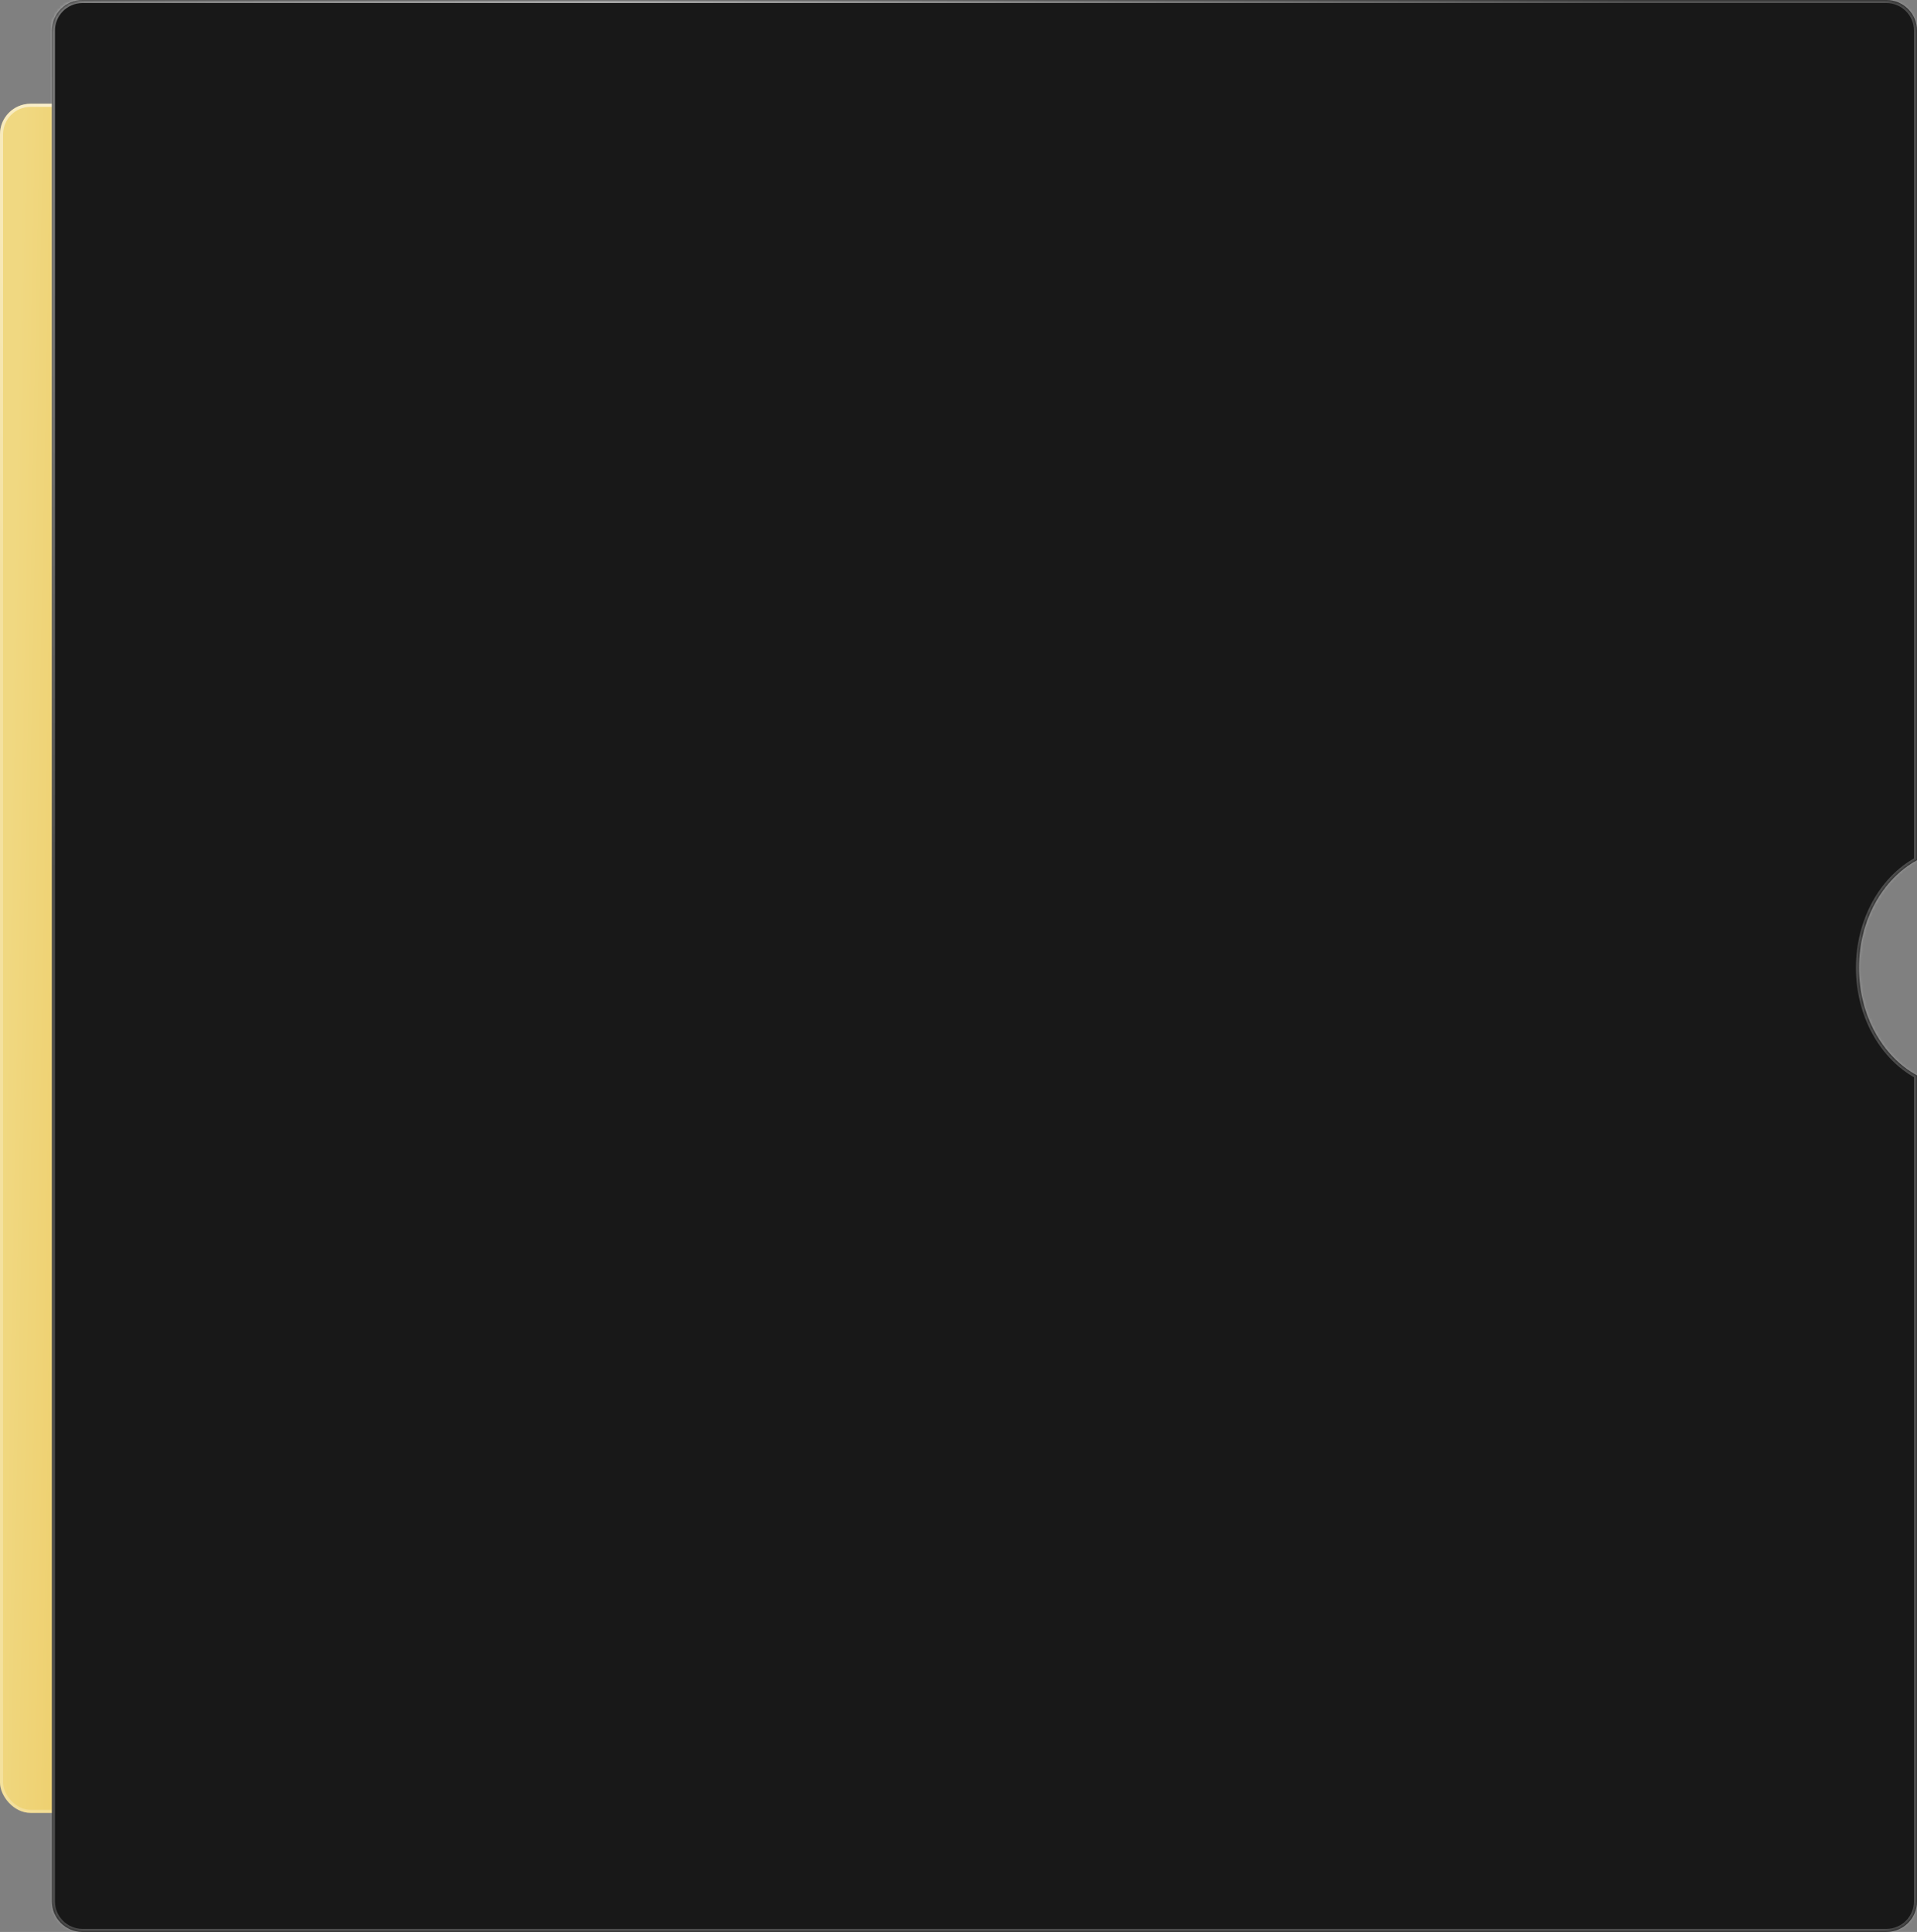 <?xml version="1.0" encoding="UTF-8"?> <svg xmlns="http://www.w3.org/2000/svg" width="628" height="633" viewBox="0 0 628 633" fill="none"><rect x="0" y="0" width="628" height="633" fill="#808080" stroke="none"/> <rect y="34" width="52" height="560" rx="10" fill="url(#paint0_linear_138_73)"></rect> <rect x="0.5" y="34.5" width="51" height="559" rx="9.5" stroke="white" stroke-opacity="0.24"></rect> <rect x="0.5" y="34.5" width="51" height="559" rx="9.5" stroke="url(#paint1_radial_138_73)" stroke-opacity="0.5"></rect> <mask id="path-3-inside-1_138_73" fill="white"> <path fill-rule="evenodd" clip-rule="evenodd" d="M27 0C21.477 0 17 4.477 17 10V623C17 628.523 21.477 633 27 633H618C623.523 633 628 628.523 628 623V352.347C616.789 346.238 609 332.756 609 317.105C609 301.455 616.789 287.973 628 281.864V10C628 4.477 623.523 0 618 0H27Z"></path> </mask> <path fill-rule="evenodd" clip-rule="evenodd" d="M27 0C21.477 0 17 4.477 17 10V623C17 628.523 21.477 633 27 633H618C623.523 633 628 628.523 628 623V352.347C616.789 346.238 609 332.756 609 317.105C609 301.455 616.789 287.973 628 281.864V10C628 4.477 623.523 0 618 0H27Z" fill="#181818"></path> <path d="M628 352.347H629V351.753L628.478 351.469L628 352.347ZM628 281.864L628.478 282.742L629 282.458V281.864H628ZM18 10C18 5.029 22.029 1 27 1V-1C20.925 -1 16 3.925 16 10H18ZM18 623V10H16V623H18ZM27 632C22.029 632 18 627.971 18 623H16C16 629.075 20.925 634 27 634V632ZM618 632H27V634H618V632ZM627 623C627 627.971 622.971 632 618 632V634C624.075 634 629 629.075 629 623H627ZM627 352.347V623H629V352.347H627ZM628.478 351.469C617.633 345.559 610 332.443 610 317.105H608C608 333.069 615.945 346.917 627.522 353.225L628.478 351.469ZM610 317.105C610 301.768 617.633 288.652 628.478 282.742L627.522 280.986C615.945 287.294 608 301.142 608 317.105H610ZM627 10V281.864H629V10H627ZM618 1C622.971 1 627 5.029 627 10H629C629 3.925 624.075 -1 618 -1V1ZM27 1H618V-1H27V1Z" fill="white" fill-opacity="0.24" mask="url(#path-3-inside-1_138_73)"></path> <path d="M628 352.347H629V351.753L628.478 351.469L628 352.347ZM628 281.864L628.478 282.742L629 282.458V281.864H628ZM18 10C18 5.029 22.029 1 27 1V-1C20.925 -1 16 3.925 16 10H18ZM18 623V10H16V623H18ZM27 632C22.029 632 18 627.971 18 623H16C16 629.075 20.925 634 27 634V632ZM618 632H27V634H618V632ZM627 623C627 627.971 622.971 632 618 632V634C624.075 634 629 629.075 629 623H627ZM627 352.347V623H629V352.347H627ZM628.478 351.469C617.633 345.559 610 332.443 610 317.105H608C608 333.069 615.945 346.917 627.522 353.225L628.478 351.469ZM610 317.105C610 301.768 617.633 288.652 628.478 282.742L627.522 280.986C615.945 287.294 608 301.142 608 317.105H610ZM627 10V281.864H629V10H627ZM618 1C622.971 1 627 5.029 627 10H629C629 3.925 624.075 -1 618 -1V1ZM27 1H618V-1H27V1Z" fill="url(#paint2_radial_138_73)" fill-opacity="0.5" mask="url(#path-3-inside-1_138_73)"></path> <defs> <linearGradient id="paint0_linear_138_73" x1="7.462" y1="34" x2="84.6" y2="35.495" gradientUnits="userSpaceOnUse"> <stop stop-color="#F0D881"></stop> <stop offset="1" stop-color="#E9BB42"></stop> </linearGradient> <radialGradient id="paint1_radial_138_73" cx="0" cy="0" r="1" gradientUnits="userSpaceOnUse" gradientTransform="translate(15.136 34) rotate(86.833) scale(196.653 38.25)"> <stop stop-color="white"></stop> <stop offset="1" stop-color="white" stop-opacity="0"></stop> </radialGradient> <radialGradient id="paint2_radial_138_73" cx="0" cy="0" r="1" gradientUnits="userSpaceOnUse" gradientTransform="translate(194.845 7.28361e-06) rotate(60.094) scale(256.041 390.19)"> <stop stop-color="white"></stop> <stop offset="1" stop-color="white" stop-opacity="0"></stop> </radialGradient> </defs> </svg> 